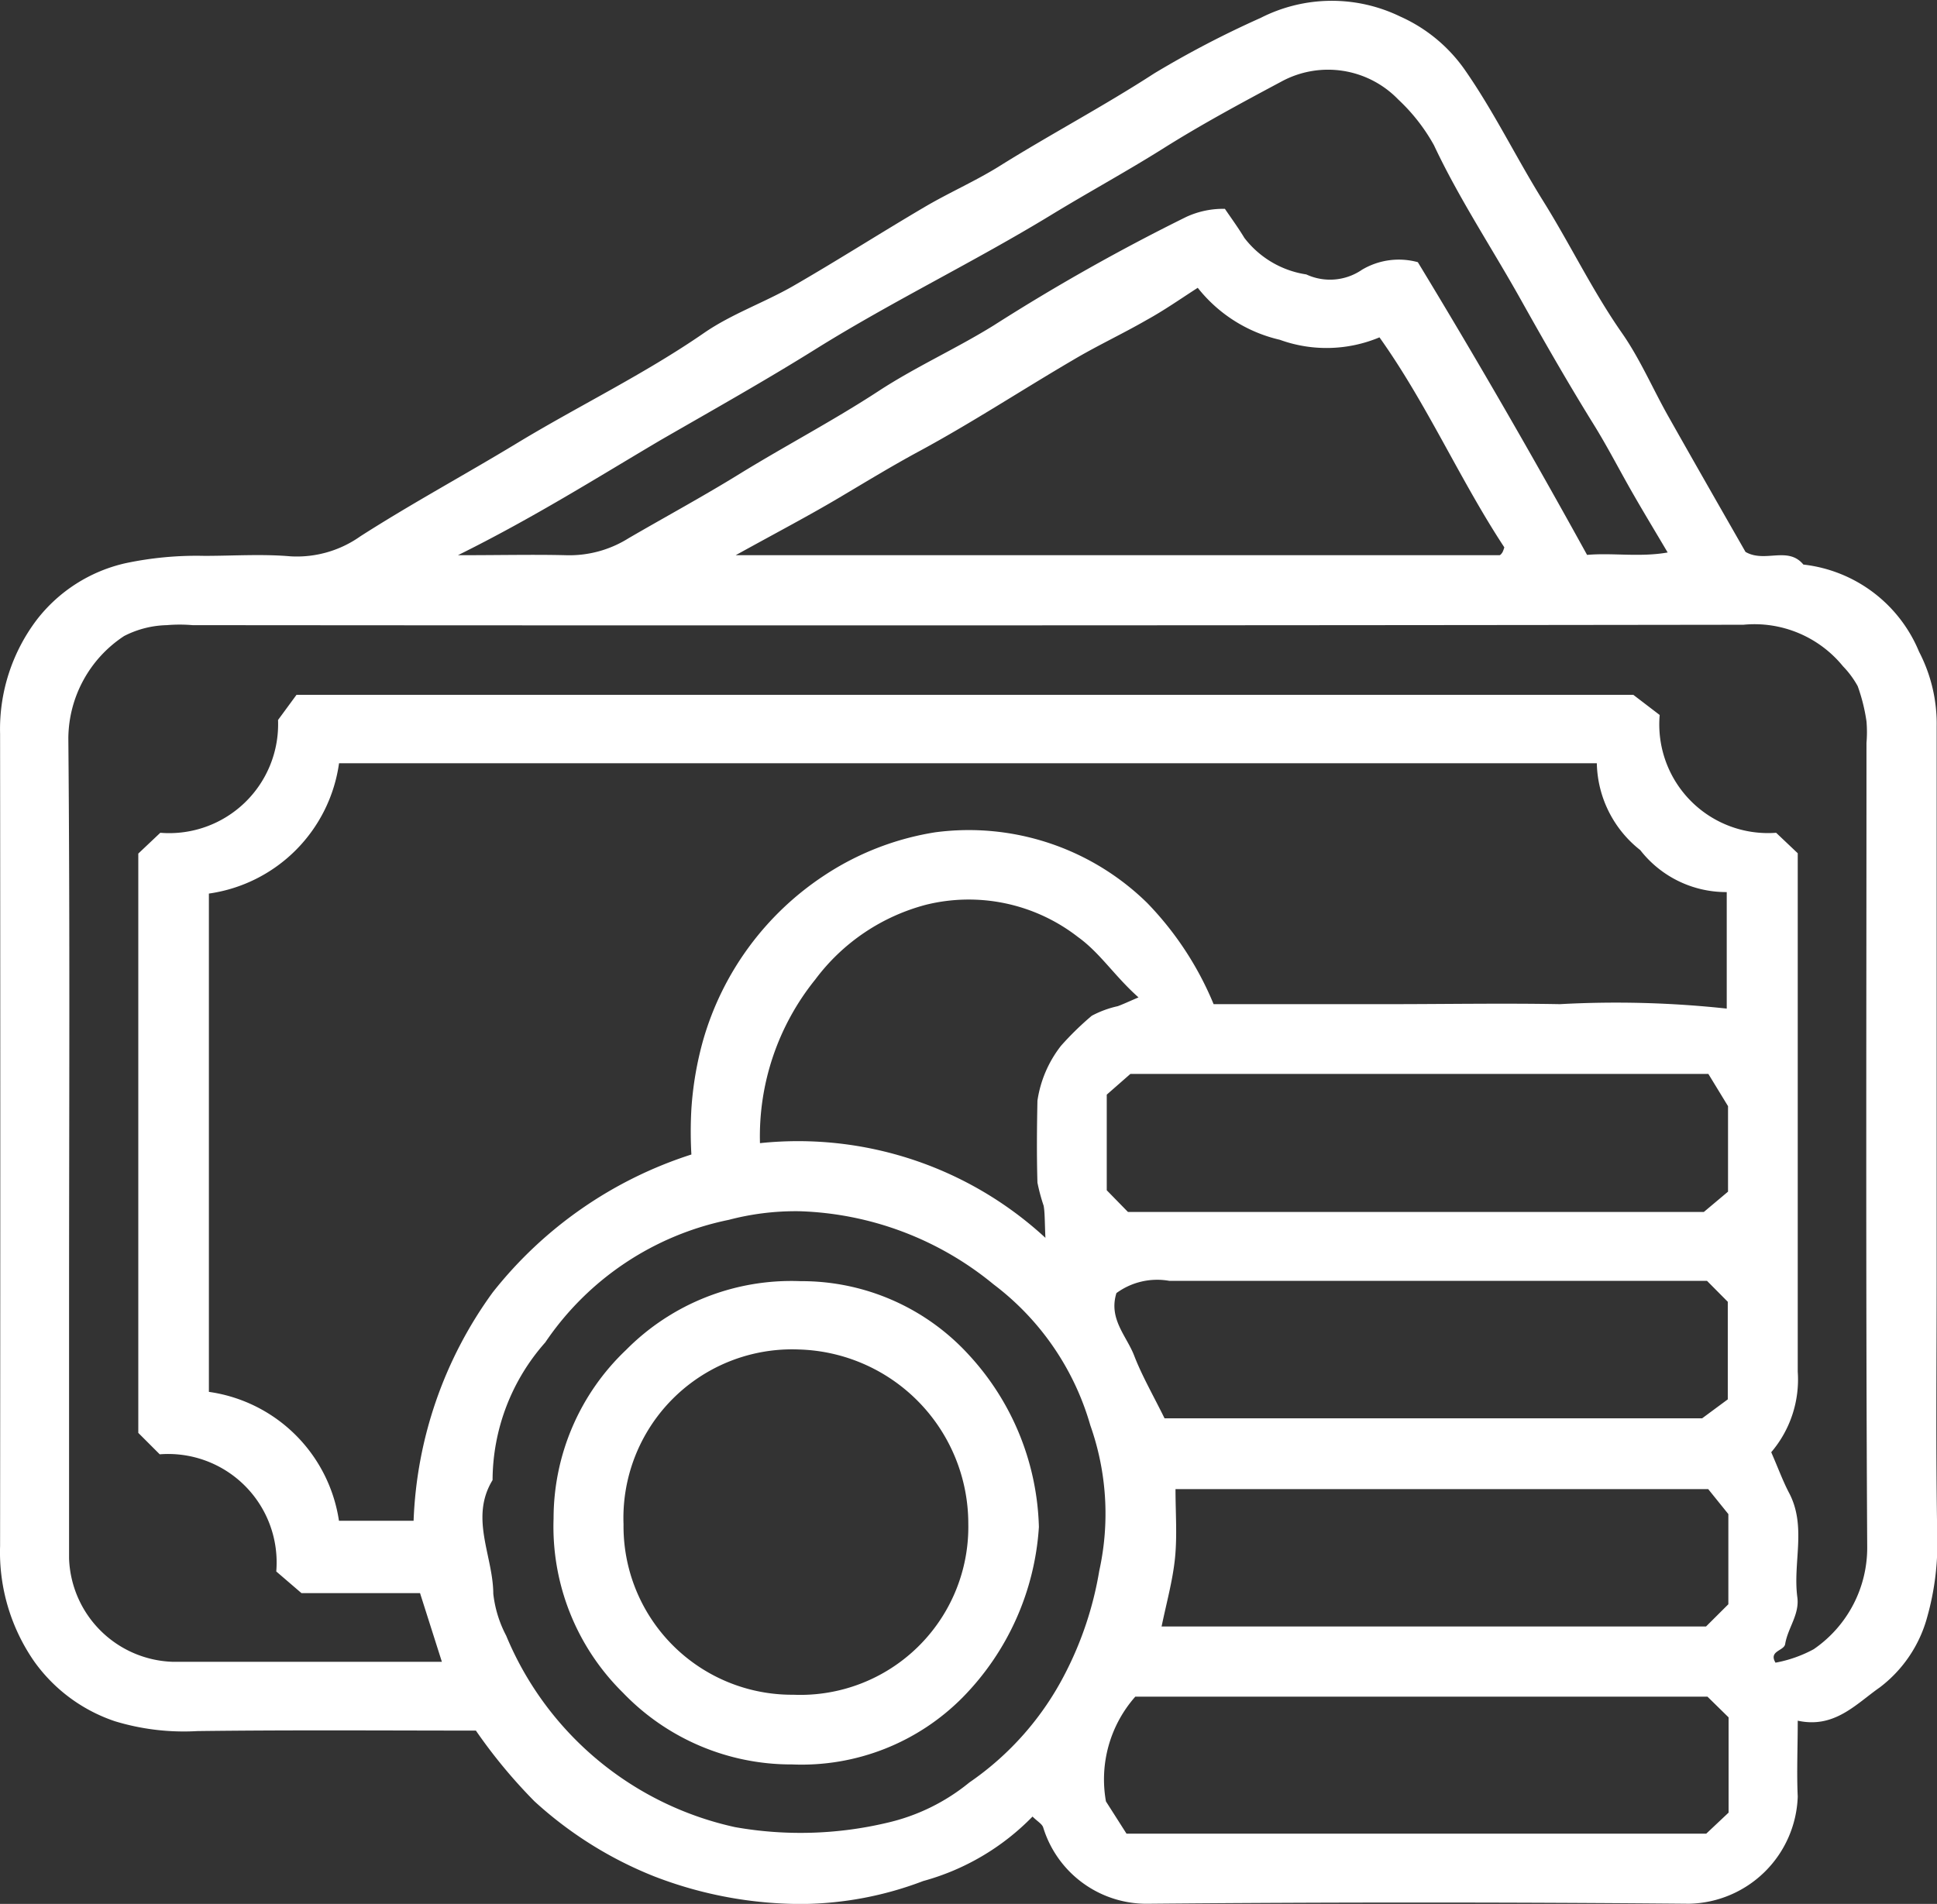 <svg xmlns="http://www.w3.org/2000/svg" width="24.035" height="23.63" viewBox="0 0 24.035 23.63">
  <rect x="0" y="0" width="24.035" height="23.63" fill="#333333" stroke="none"/>
  <g id="icn-other-accounts" transform="translate(539.007 -1302.751)">
    <path id="Path_1074" data-name="Path 1074" d="M-516.7,1324.107c0,.341-.014.642,0,.942a1.377,1.377,0,0,1-1.35,1.33q-3.351-.03-6.7,0a1.341,1.341,0,0,1-1.312-.945c-.013-.045-.073-.077-.133-.137a3,3,0,0,1-1.356.8,4.315,4.315,0,0,1-1.493.285,5.061,5.061,0,0,1-1.846-.343,4.852,4.852,0,0,1-1.486-.932,6.521,6.521,0,0,1-.726-.877c-1.1,0-2.278-.009-3.454.006a2.937,2.937,0,0,1-1.025-.122,2.02,2.02,0,0,1-1-.74,2.379,2.379,0,0,1-.425-1.435q.005-5.04,0-10.08a2.249,2.249,0,0,1,.457-1.418,1.927,1.927,0,0,1,1.1-.7,4.262,4.262,0,0,1,.978-.091c.357,0,.717-.025,1.072.006a1.364,1.364,0,0,0,.864-.249c.634-.406,1.295-.763,1.937-1.152.77-.467,1.584-.858,2.329-1.373.338-.233.739-.373,1.1-.579.55-.317,1.085-.659,1.632-.981.3-.177.622-.318.917-.5.638-.4,1.3-.748,1.935-1.16a12.246,12.246,0,0,1,1.321-.689,1.943,1.943,0,0,1,1.729-.018,1.945,1.945,0,0,1,.8.657c.366.524.643,1.1.977,1.635s.611,1.113.976,1.636c.227.325.386.7.581,1.044.319.566.642,1.13.953,1.674.241.14.526-.076.718.157a1.766,1.766,0,0,1,1.435,1.081,1.939,1.939,0,0,1,.219.928q0,3.4,0,6.81c0,1.09-.013,2.181.008,3.271a3.363,3.363,0,0,1-.125.971,1.63,1.63,0,0,1-.589.875C-515.977,1323.9-516.244,1324.207-516.7,1324.107Zm-19.715-10.266v6.185a1.9,1.9,0,0,1,1.614,1.6h.926a5.138,5.138,0,0,1,.982-2.835,5.136,5.136,0,0,1,2.465-1.711,5.013,5.013,0,0,1,0-.566,4.156,4.156,0,0,1,.145-.85,3.654,3.654,0,0,1,1.5-2.045,3.482,3.482,0,0,1,1.38-.538,3.162,3.162,0,0,1,2.631.877,3.992,3.992,0,0,1,.824,1.256h2.154c.714,0,1.429-.013,2.143,0a12.76,12.76,0,0,1,2.07.055v-1.446a1.35,1.35,0,0,1-1.073-.521,1.406,1.406,0,0,1-.539-1.078H-534.8A1.9,1.9,0,0,1-536.412,1313.841Zm19.715-.5c0,2.146,0,4.29,0,6.434a1.39,1.39,0,0,1-.329,1c.085.194.141.35.219.5.224.419.047.867.105,1.3.029.214-.119.382-.151.581-.014.086-.208.083-.12.231a1.6,1.6,0,0,0,.474-.167,1.528,1.528,0,0,0,.664-1.279c-.019-3.323-.009-6.647-.009-9.97a1.563,1.563,0,0,0,0-.267,2.217,2.217,0,0,0-.109-.437,1.147,1.147,0,0,0-.182-.246,1.417,1.417,0,0,0-1.236-.516q-9.621.013-19.243.005a1.914,1.914,0,0,0-.321,0,1.218,1.218,0,0,0-.529.135,1.532,1.532,0,0,0-.692,1.265c.021,2.34.009,4.681.009,7.022q0,1.581,0,3.162a1.33,1.33,0,0,0,1.279,1.282c.322,0,.643,0,.965,0h2.382l-.271-.852h-1.471l-.313-.269a1.346,1.346,0,0,0-1.446-1.454l-.266-.266v-7.19l.273-.258a1.352,1.352,0,0,0,1.461-1.4l.229-.312h16.588l.327.25a1.349,1.349,0,0,0,1.445,1.462Zm-12.391,4.443a3.255,3.255,0,0,0-.873.107,3.621,3.621,0,0,0-2.277,1.521,2.591,2.591,0,0,0-.654,1.709c-.287.47.007.941.009,1.411a1.461,1.461,0,0,0,.16.52,4,4,0,0,0,2.839,2.376,4.657,4.657,0,0,0,1.888-.054,2.485,2.485,0,0,0,1.02-.5,3.666,3.666,0,0,0,1.188-1.351,4.326,4.326,0,0,0,.424-1.276,3.287,3.287,0,0,0-.111-1.806,3.344,3.344,0,0,0-1.2-1.749A3.979,3.979,0,0,0-529.087,1317.784Zm-4.236-8.142c.533,0,.94-.01,1.345,0a1.38,1.38,0,0,0,.773-.21c.459-.267.93-.522,1.38-.8.569-.35,1.163-.661,1.723-1.027.458-.3.963-.526,1.429-.815a25.085,25.085,0,0,1,2.39-1.347,1.092,1.092,0,0,1,.479-.1c.074.109.164.232.242.361a1.192,1.192,0,0,0,.768.453.7.7,0,0,0,.691-.058.893.893,0,0,1,.693-.094q1.066,1.756,2.1,3.633c.313-.028.657.031,1-.03-.154-.261-.293-.49-.426-.722-.166-.288-.317-.585-.492-.867-.316-.51-.614-1.03-.907-1.554-.357-.638-.763-1.248-1.075-1.912a2.3,2.3,0,0,0-.442-.566,1.211,1.211,0,0,0-1.454-.222c-.5.267-1,.536-1.475.836-.453.284-.923.54-1.379.818-.95.579-1.957,1.065-2.9,1.651-.639.4-1.295.768-1.944,1.142C-531.6,1308.68-532.381,1309.174-533.323,1309.641Zm3.446,0c3.237,0,6.358,0,9.479,0,.013,0,.028-.021.038-.036a.344.344,0,0,0,.023-.062c-.552-.839-.959-1.778-1.549-2.606a1.7,1.7,0,0,1-1.237.03,1.819,1.819,0,0,1-1.018-.645c-.213.137-.418.281-.635.4-.3.173-.619.321-.919.5-.633.371-1.249.775-1.894,1.124-.338.182-.664.381-.993.576C-528.968,1309.15-529.365,1309.358-529.877,1309.641Zm4.87,8.151h7.146l.3-.252v-1.061l-.244-.4h-7.172l-.293.257v1.187Zm7.453,7.455v-1.182l-.262-.257h-7.1a1.551,1.551,0,0,0-.364,1.3l.255.4h7.194Zm-.268-6.6c-2.239,0-4.456,0-6.672,0a.856.856,0,0,0-.656.152c-.1.321.126.531.221.778s.243.505.376.776h6.671l.318-.235v-1.211Zm-6.771,4.29h6.759l.277-.276v-1.119l-.25-.31h-6.61c0,.291.022.575-.006.854S-524.531,1322.636-524.594,1322.94Zm-1.438-4.822c-.01-.211-.006-.309-.022-.4a2.3,2.3,0,0,1-.077-.287c-.01-.339-.007-.678,0-1.017a1.448,1.448,0,0,1,.292-.681,3.706,3.706,0,0,1,.382-.373,1.257,1.257,0,0,1,.323-.119c.068-.025.133-.056.257-.109-.3-.267-.475-.551-.752-.75a2.208,2.208,0,0,0-1.884-.4,2.51,2.51,0,0,0-1.374.927,3.1,3.1,0,0,0-.687,2.032A4.525,4.525,0,0,1-526.032,1318.117Z" fill="#fff" fill-rule="evenodd"/>
    <path id="Path_1075" data-name="Path 1075" d="M-468.919,1454.069a3.316,3.316,0,0,1-.943,2.112,2.81,2.81,0,0,1-2.118.835,2.892,2.892,0,0,1-2.1-.89,2.892,2.892,0,0,1-.861-2.162,2.884,2.884,0,0,1,.9-2.093,2.884,2.884,0,0,1,2.166-.853,2.807,2.807,0,0,1,2.086.914A3.275,3.275,0,0,1-468.919,1454.069Zm-.876-.042a2.163,2.163,0,0,0-2.1-2.161,2.093,2.093,0,0,0-2.178,2.17,2.091,2.091,0,0,0,2.107,2.115A2.085,2.085,0,0,0-469.795,1454.027Z" transform="translate(-57.197 -132.366)" fill="#fff" fill-rule="evenodd"/>
  </g>
</svg>
